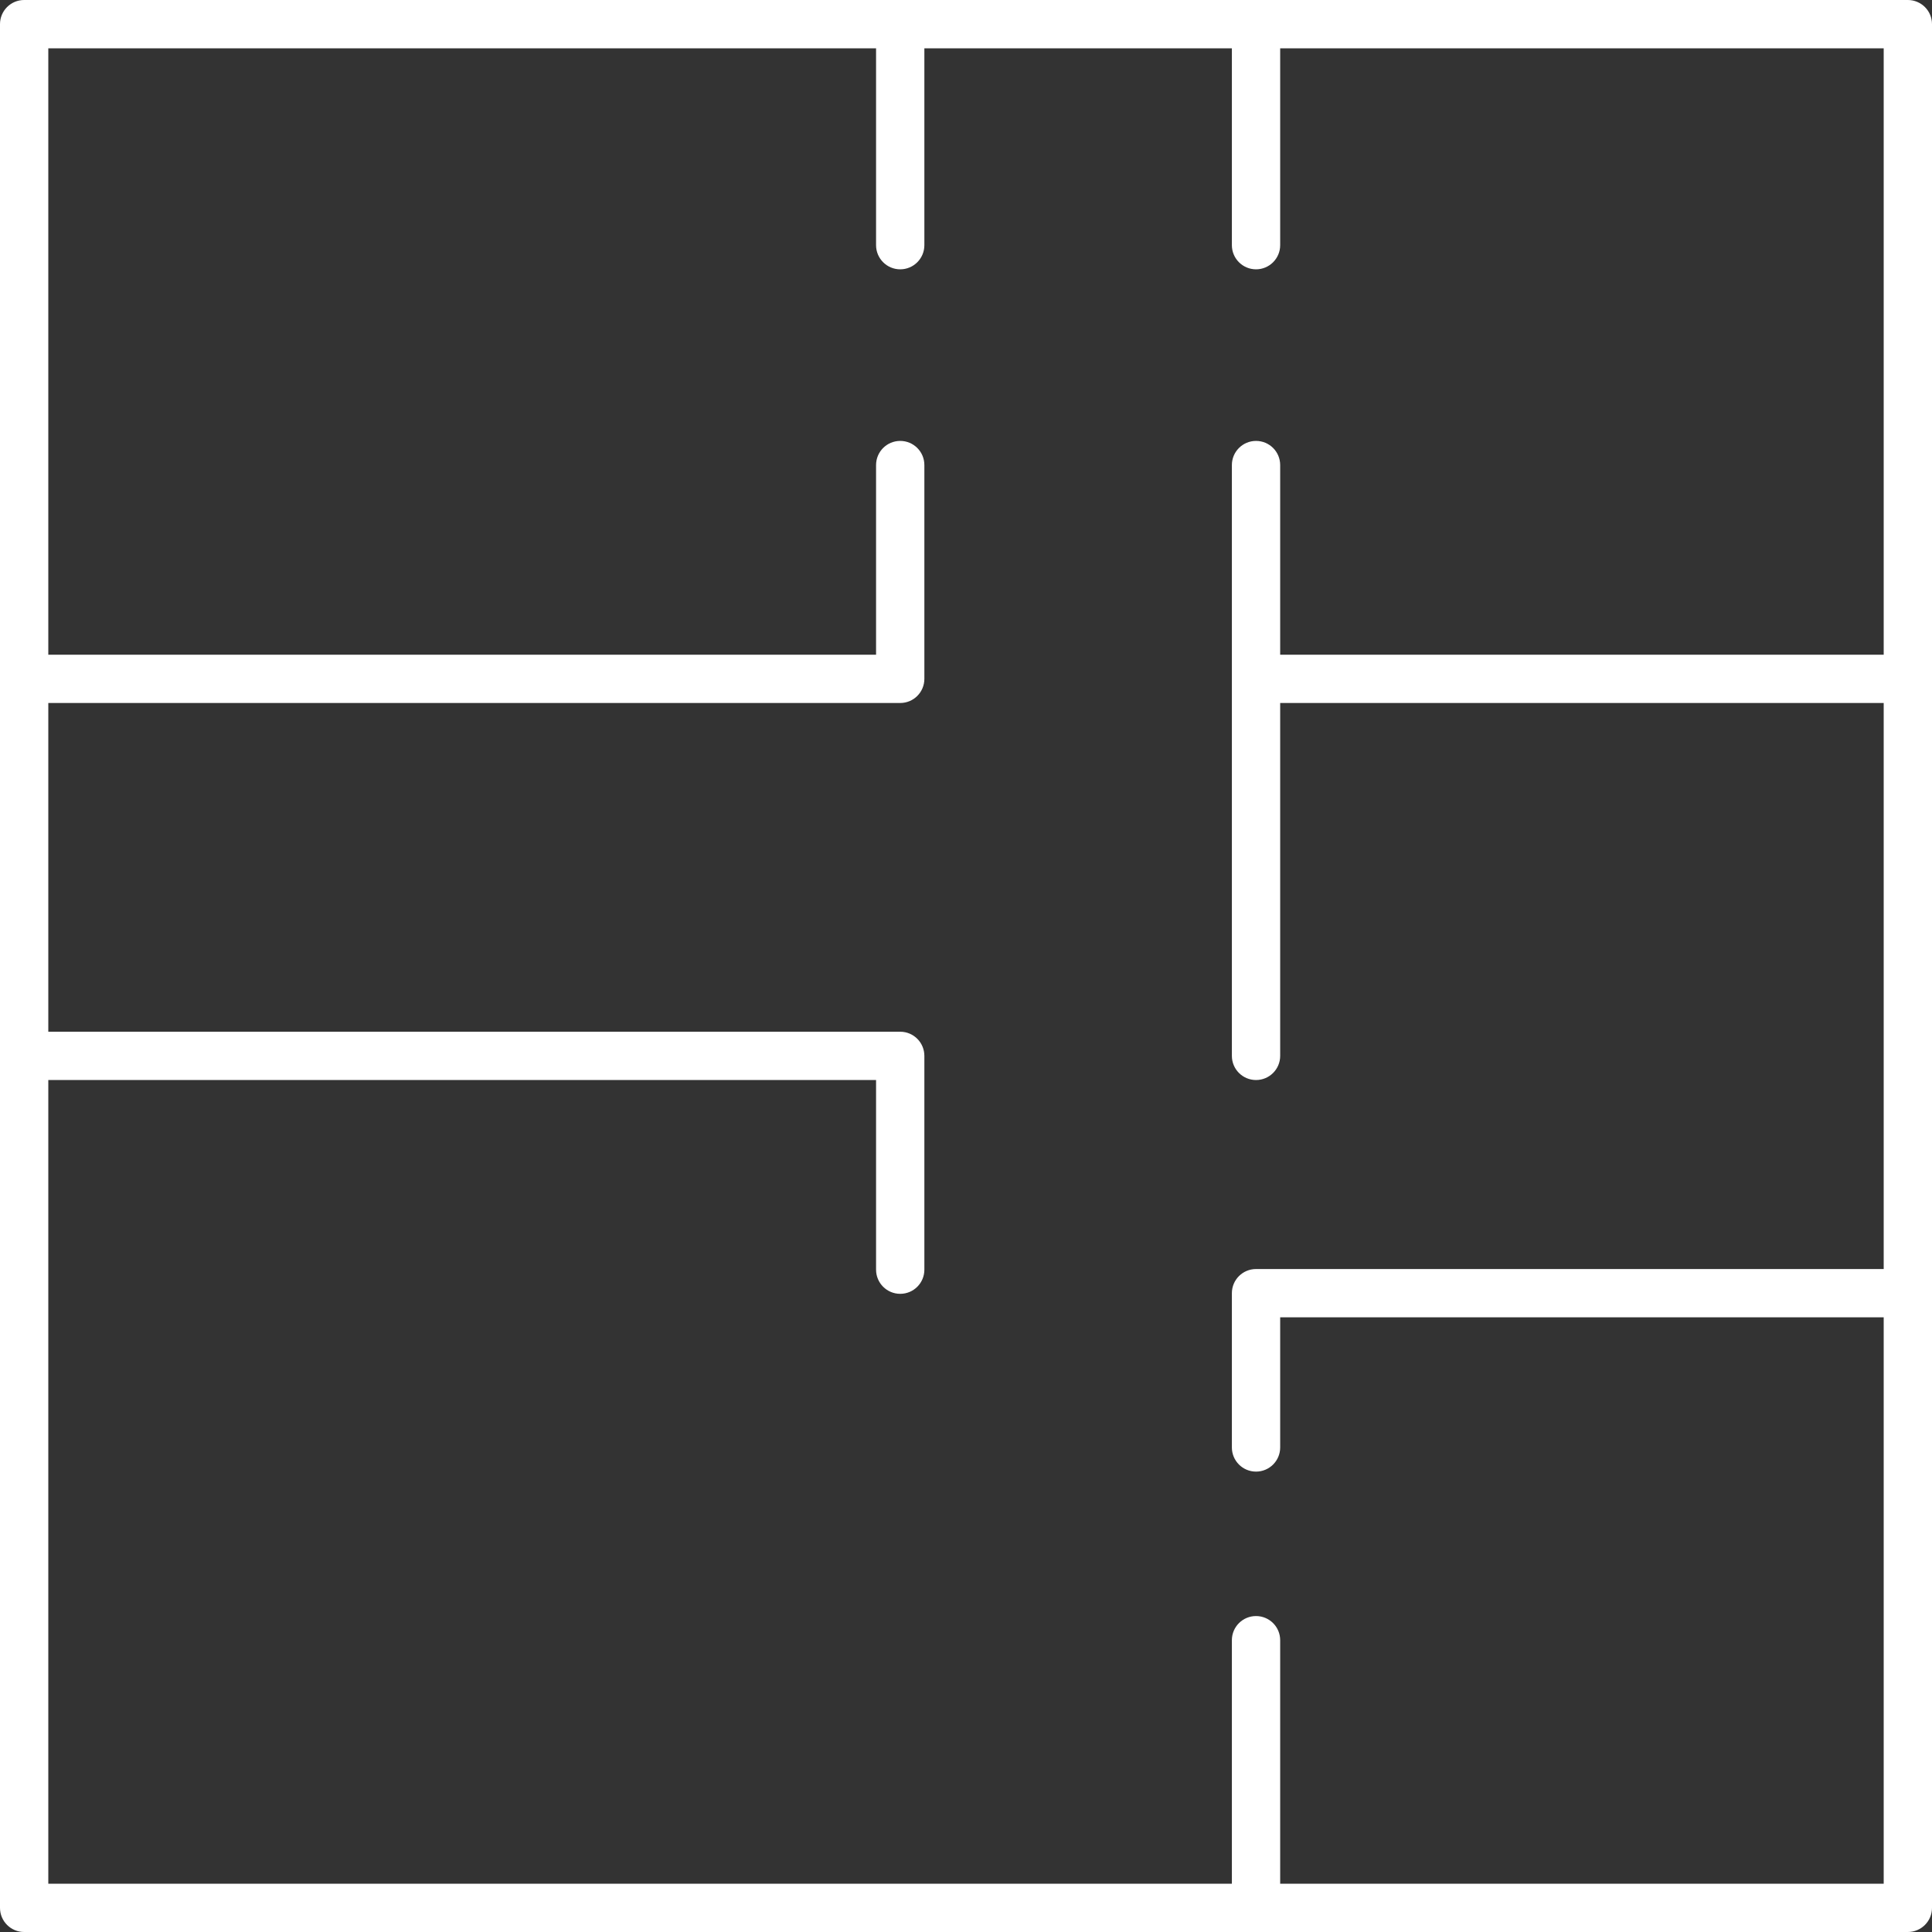 <svg xmlns="http://www.w3.org/2000/svg" width="60" height="60" viewBox="0 0 60 60" fill="none"><rect x="0" y="0" width="60" height="60" fill="#333333" stroke="none"/><path d="M59.25 0H0.75C0.336 0 0 0.335 0 0.75V59.25C0 59.665 0.336 60 0.75 60H59.25C59.664 60 60 59.665 60 59.25V0.75C60 0.335 59.664 0 59.25 0ZM39.757 58.5V50.938C39.757 50.523 39.421 50.188 39.007 50.188C38.593 50.188 38.257 50.523 38.257 50.938V58.5H1.5V33.541H27.207V39.431C27.207 39.846 27.543 40.181 27.957 40.181C28.372 40.181 28.707 39.846 28.707 39.431V32.791C28.707 32.377 28.372 32.041 27.957 32.041H1.5V21.832H27.957C28.372 21.832 28.707 21.497 28.707 21.082V14.443C28.707 14.028 28.372 13.693 27.957 13.693C27.543 13.693 27.207 14.028 27.207 14.443V20.332H1.5V1.5H27.207V7.614C27.207 8.028 27.543 8.364 27.957 8.364C28.372 8.364 28.707 8.028 28.707 7.614V1.5H38.257V7.614C38.257 8.028 38.593 8.364 39.007 8.364C39.421 8.364 39.757 8.028 39.757 7.614V1.5H58.5V20.332H39.757V14.443C39.757 14.028 39.421 13.693 39.007 13.693C38.593 13.693 38.257 14.028 38.257 14.443V32.791C38.257 33.206 38.593 33.541 39.007 33.541C39.421 33.541 39.757 33.206 39.757 32.791V21.832H58.5V39.411H39.007C38.593 39.411 38.257 39.746 38.257 40.161V44.952C38.257 45.367 38.593 45.702 39.007 45.702C39.421 45.702 39.757 45.367 39.757 44.952V40.911H58.5V58.5H39.757Z" fill="white"></path></svg>